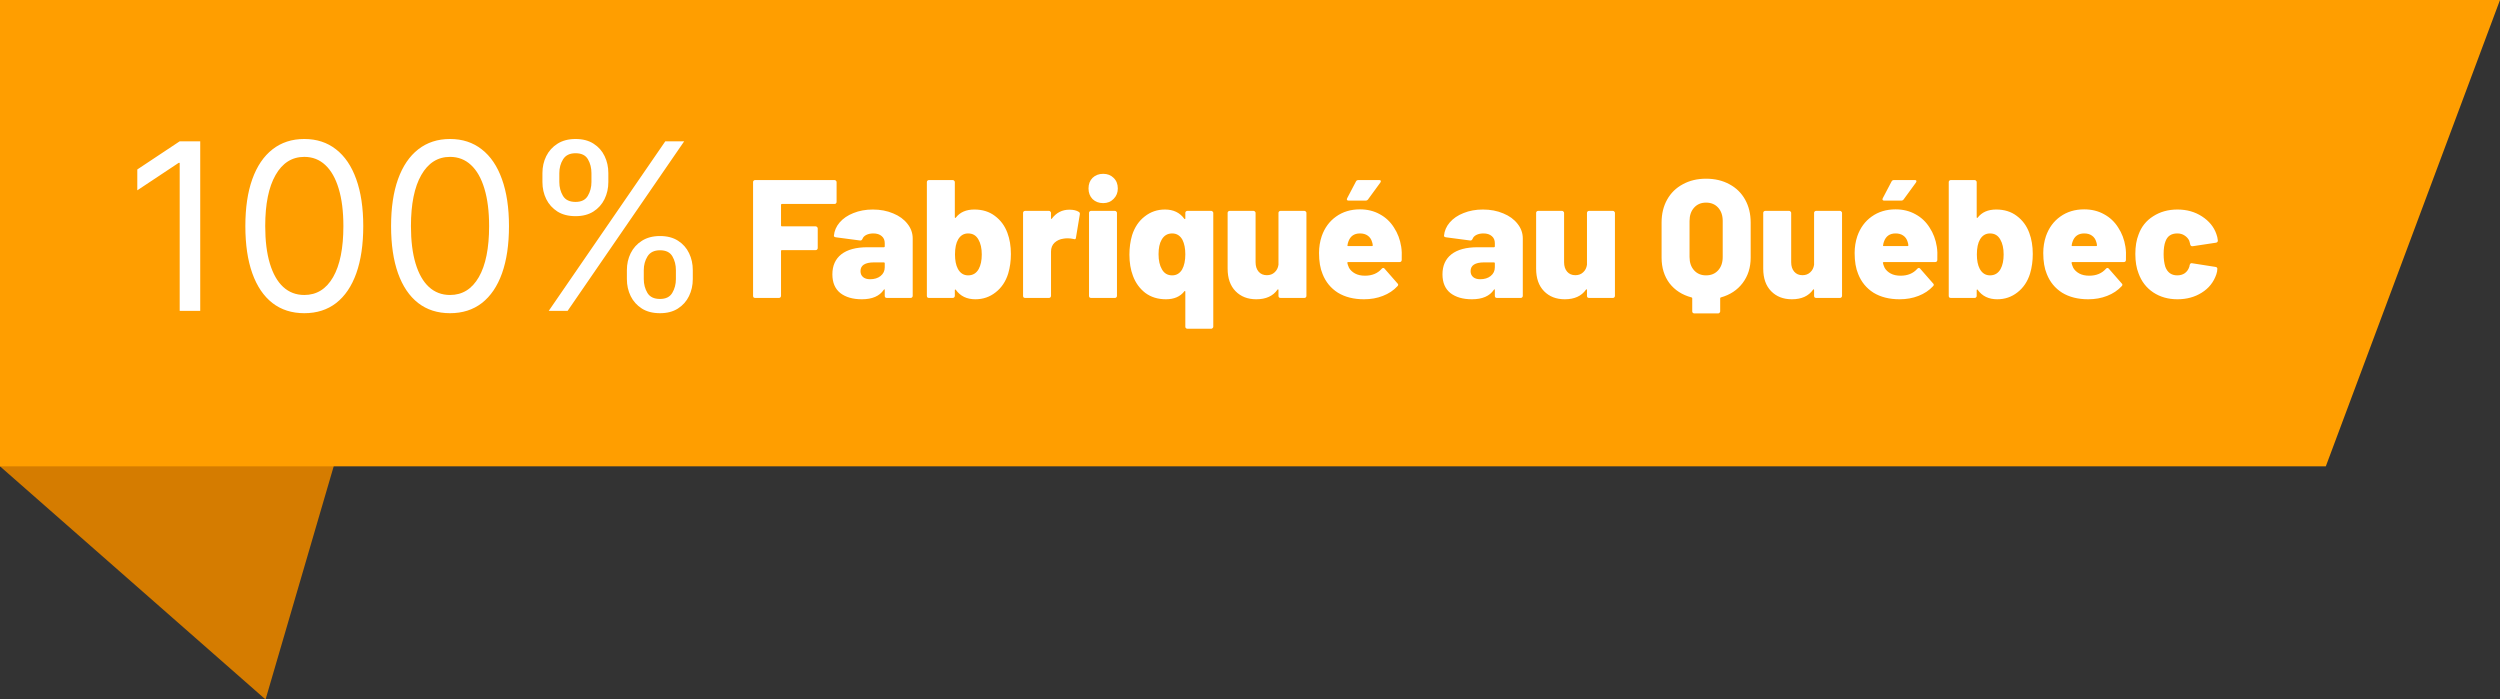 <svg xmlns="http://www.w3.org/2000/svg" fill="none" viewBox="0 0 386 108" height="108" width="386">
<rect x="0" y="0" width="386" height="108" fill="#333333" stroke="none"/>
<path fill="#D57C00" d="M0 43H60L41 108L0 72V43Z"></path>
<path fill="#FF9E00" d="M0 0H386L359.107 72H0V0Z"></path>
<path fill="white" d="M30.915 21.818V48H27.744V25.142H27.591L21.199 29.386V26.165L27.744 21.818H30.915ZM46.984 48.358C45.058 48.358 43.418 47.834 42.062 46.785C40.707 45.729 39.672 44.199 38.956 42.196C38.24 40.185 37.882 37.756 37.882 34.909C37.882 32.08 38.24 29.663 38.956 27.66C39.68 25.649 40.72 24.115 42.075 23.058C43.439 21.993 45.075 21.46 46.984 21.46C48.894 21.46 50.526 21.993 51.881 23.058C53.244 24.115 54.284 25.649 55 27.66C55.724 29.663 56.087 32.08 56.087 34.909C56.087 37.756 55.729 40.185 55.013 42.196C54.297 44.199 53.261 45.729 51.906 46.785C50.551 47.834 48.91 48.358 46.984 48.358ZM46.984 45.545C48.894 45.545 50.376 44.625 51.433 42.784C52.49 40.943 53.019 38.318 53.019 34.909C53.019 32.642 52.776 30.712 52.29 29.118C51.812 27.524 51.122 26.31 50.219 25.474C49.324 24.639 48.246 24.222 46.984 24.222C45.092 24.222 43.614 25.155 42.548 27.021C41.483 28.879 40.95 31.509 40.95 34.909C40.95 37.176 41.189 39.102 41.666 40.688C42.144 42.273 42.83 43.479 43.724 44.305C44.628 45.132 45.715 45.545 46.984 45.545ZM69.484 48.358C67.558 48.358 65.918 47.834 64.562 46.785C63.207 45.729 62.172 44.199 61.456 42.196C60.74 40.185 60.382 37.756 60.382 34.909C60.382 32.08 60.74 29.663 61.456 27.66C62.18 25.649 63.22 24.115 64.575 23.058C65.939 21.993 67.575 21.46 69.484 21.46C71.394 21.46 73.026 21.993 74.381 23.058C75.744 24.115 76.784 25.649 77.5 27.66C78.224 29.663 78.587 32.08 78.587 34.909C78.587 37.756 78.229 40.185 77.513 42.196C76.797 44.199 75.761 45.729 74.406 46.785C73.051 47.834 71.41 48.358 69.484 48.358ZM69.484 45.545C71.394 45.545 72.876 44.625 73.933 42.784C74.99 40.943 75.519 38.318 75.519 34.909C75.519 32.642 75.276 30.712 74.79 29.118C74.312 27.524 73.622 26.31 72.719 25.474C71.824 24.639 70.746 24.222 69.484 24.222C67.592 24.222 66.114 25.155 65.048 27.021C63.983 28.879 63.45 31.509 63.45 34.909C63.45 37.176 63.689 39.102 64.166 40.688C64.644 42.273 65.329 43.479 66.224 44.305C67.128 45.132 68.215 45.545 69.484 45.545ZM96.791 43.091V41.71C96.791 40.756 96.987 39.882 97.379 39.09C97.78 38.288 98.359 37.649 99.118 37.172C99.885 36.686 100.814 36.443 101.905 36.443C103.013 36.443 103.942 36.686 104.692 37.172C105.442 37.649 106.009 38.288 106.392 39.09C106.776 39.882 106.967 40.756 106.967 41.71V43.091C106.967 44.045 106.771 44.923 106.379 45.724C105.996 46.517 105.425 47.156 104.666 47.642C103.916 48.119 102.996 48.358 101.905 48.358C100.797 48.358 99.864 48.119 99.105 47.642C98.347 47.156 97.771 46.517 97.379 45.724C96.987 44.923 96.791 44.045 96.791 43.091ZM99.399 41.71V43.091C99.399 43.883 99.587 44.595 99.962 45.226C100.337 45.848 100.984 46.159 101.905 46.159C102.8 46.159 103.43 45.848 103.797 45.226C104.172 44.595 104.359 43.883 104.359 43.091V41.71C104.359 40.918 104.18 40.21 103.822 39.588C103.464 38.957 102.825 38.642 101.905 38.642C101.01 38.642 100.366 38.957 99.974 39.588C99.591 40.21 99.399 40.918 99.399 41.71ZM83.751 28.108V26.727C83.751 25.773 83.947 24.899 84.34 24.107C84.74 23.305 85.32 22.666 86.078 22.189C86.845 21.703 87.774 21.46 88.865 21.46C89.973 21.46 90.902 21.703 91.652 22.189C92.402 22.666 92.969 23.305 93.352 24.107C93.736 24.899 93.928 25.773 93.928 26.727V28.108C93.928 29.062 93.731 29.94 93.34 30.741C92.956 31.534 92.385 32.173 91.626 32.659C90.876 33.136 89.956 33.375 88.865 33.375C87.757 33.375 86.824 33.136 86.065 32.659C85.307 32.173 84.731 31.534 84.34 30.741C83.947 29.94 83.751 29.062 83.751 28.108ZM86.359 26.727V28.108C86.359 28.901 86.547 29.612 86.922 30.243C87.297 30.865 87.945 31.176 88.865 31.176C89.76 31.176 90.391 30.865 90.757 30.243C91.132 29.612 91.32 28.901 91.32 28.108V26.727C91.32 25.935 91.141 25.227 90.783 24.605C90.425 23.974 89.785 23.659 88.865 23.659C87.97 23.659 87.327 23.974 86.935 24.605C86.551 25.227 86.359 25.935 86.359 26.727ZM84.723 48L102.723 21.818H105.638L87.638 48H84.723Z"></path>
<path fill="white" d="M129.17 31.18C129.17 31.267 129.135 31.345 129.066 31.414C129.014 31.466 128.945 31.492 128.858 31.492H120.72C120.633 31.492 120.59 31.535 120.59 31.622V34.82C120.59 34.907 120.633 34.95 120.72 34.95H125.946C126.033 34.95 126.102 34.985 126.154 35.054C126.223 35.106 126.258 35.175 126.258 35.262V38.304C126.258 38.391 126.223 38.469 126.154 38.538C126.102 38.59 126.033 38.616 125.946 38.616H120.72C120.633 38.616 120.59 38.659 120.59 38.746V45.688C120.59 45.775 120.555 45.853 120.486 45.922C120.434 45.974 120.365 46 120.278 46H116.586C116.499 46 116.421 45.974 116.352 45.922C116.3 45.853 116.274 45.775 116.274 45.688V28.112C116.274 28.025 116.3 27.956 116.352 27.904C116.421 27.835 116.499 27.8 116.586 27.8H128.858C128.945 27.8 129.014 27.835 129.066 27.904C129.135 27.956 129.17 28.025 129.17 28.112V31.18ZM134.759 32.35C135.92 32.35 136.969 32.549 137.905 32.948C138.841 33.329 139.577 33.867 140.115 34.56C140.652 35.236 140.921 35.99 140.921 36.822V45.688C140.921 45.775 140.886 45.853 140.817 45.922C140.765 45.974 140.695 46 140.609 46H136.917C136.83 46 136.752 45.974 136.683 45.922C136.631 45.853 136.605 45.775 136.605 45.688V44.778C136.605 44.709 136.587 44.674 136.553 44.674C136.518 44.657 136.483 44.683 136.449 44.752C135.79 45.723 134.663 46.208 133.069 46.208C131.682 46.208 130.573 45.887 129.741 45.246C128.926 44.587 128.519 43.625 128.519 42.36C128.519 41.025 128.978 39.994 129.897 39.266C130.833 38.538 132.185 38.174 133.953 38.174H136.475C136.561 38.174 136.605 38.131 136.605 38.044V37.55C136.605 37.082 136.449 36.718 136.137 36.458C135.825 36.181 135.391 36.042 134.837 36.042C134.421 36.042 134.057 36.12 133.745 36.276C133.45 36.432 133.259 36.631 133.173 36.874C133.086 37.065 132.965 37.151 132.809 37.134L129.065 36.64C128.857 36.605 128.753 36.527 128.753 36.406C128.822 35.643 129.117 34.959 129.637 34.352C130.174 33.728 130.885 33.243 131.769 32.896C132.67 32.532 133.667 32.35 134.759 32.35ZM134.343 43.114C135.001 43.114 135.539 42.949 135.955 42.62C136.388 42.273 136.605 41.823 136.605 41.268V40.644C136.605 40.557 136.561 40.514 136.475 40.514H134.915C134.256 40.514 133.745 40.627 133.381 40.852C133.034 41.077 132.861 41.415 132.861 41.866C132.861 42.247 132.991 42.551 133.251 42.776C133.511 43.001 133.875 43.114 134.343 43.114ZM155.537 35.938C155.901 36.909 156.083 38.001 156.083 39.214C156.083 40.289 155.944 41.294 155.667 42.23C155.286 43.461 154.636 44.431 153.717 45.142C152.816 45.853 151.776 46.208 150.597 46.208C149.28 46.208 148.274 45.723 147.581 44.752C147.546 44.7 147.512 44.683 147.477 44.7C147.442 44.717 147.425 44.752 147.425 44.804V45.688C147.425 45.775 147.39 45.853 147.321 45.922C147.269 45.974 147.2 46 147.113 46H143.421C143.334 46 143.256 45.974 143.187 45.922C143.135 45.853 143.109 45.775 143.109 45.688V28.112C143.109 28.025 143.135 27.956 143.187 27.904C143.256 27.835 143.334 27.8 143.421 27.8H147.113C147.2 27.8 147.269 27.835 147.321 27.904C147.39 27.956 147.425 28.025 147.425 28.112V33.546C147.425 33.598 147.442 33.633 147.477 33.65C147.512 33.65 147.546 33.633 147.581 33.598C148.222 32.766 149.176 32.35 150.441 32.35C151.689 32.35 152.746 32.679 153.613 33.338C154.497 33.997 155.138 34.863 155.537 35.938ZM151.117 41.528C151.429 40.956 151.585 40.211 151.585 39.292C151.585 38.339 151.412 37.567 151.065 36.978C150.718 36.354 150.19 36.042 149.479 36.042C148.82 36.042 148.309 36.345 147.945 36.952C147.616 37.507 147.451 38.287 147.451 39.292C147.451 40.211 147.598 40.947 147.893 41.502C148.257 42.178 148.786 42.516 149.479 42.516C150.207 42.516 150.753 42.187 151.117 41.528ZM165.111 32.376C165.735 32.376 166.22 32.489 166.567 32.714C166.706 32.801 166.758 32.931 166.723 33.104L166.125 36.718C166.108 36.926 165.986 36.987 165.761 36.9C165.449 36.831 165.154 36.796 164.877 36.796C164.582 36.796 164.357 36.813 164.201 36.848C163.664 36.917 163.204 37.125 162.823 37.472C162.459 37.819 162.277 38.278 162.277 38.85V45.688C162.277 45.775 162.242 45.853 162.173 45.922C162.121 45.974 162.052 46 161.965 46H158.273C158.186 46 158.108 45.974 158.039 45.922C157.987 45.853 157.961 45.775 157.961 45.688V32.87C157.961 32.783 157.987 32.714 158.039 32.662C158.108 32.593 158.186 32.558 158.273 32.558H161.965C162.052 32.558 162.121 32.593 162.173 32.662C162.242 32.714 162.277 32.783 162.277 32.87V33.702C162.277 33.754 162.294 33.789 162.329 33.806C162.364 33.823 162.39 33.806 162.407 33.754C163.1 32.835 164.002 32.376 165.111 32.376ZM170.328 31.362C169.669 31.362 169.123 31.154 168.69 30.738C168.274 30.305 168.066 29.759 168.066 29.1C168.066 28.424 168.274 27.878 168.69 27.462C169.123 27.046 169.669 26.838 170.328 26.838C170.987 26.838 171.524 27.046 171.94 27.462C172.373 27.878 172.59 28.424 172.59 29.1C172.59 29.741 172.373 30.279 171.94 30.712C171.524 31.145 170.987 31.362 170.328 31.362ZM168.456 46C168.369 46 168.291 45.974 168.222 45.922C168.17 45.853 168.144 45.775 168.144 45.688V32.87C168.144 32.783 168.17 32.714 168.222 32.662C168.291 32.593 168.369 32.558 168.456 32.558H172.148C172.235 32.558 172.304 32.593 172.356 32.662C172.425 32.714 172.46 32.783 172.46 32.87V45.688C172.46 45.775 172.425 45.853 172.356 45.922C172.304 45.974 172.235 46 172.148 46H168.456ZM183.014 32.87C183.014 32.783 183.04 32.714 183.092 32.662C183.161 32.593 183.239 32.558 183.326 32.558H187.018C187.104 32.558 187.174 32.593 187.226 32.662C187.295 32.714 187.33 32.783 187.33 32.87V50.446C187.33 50.533 187.295 50.602 187.226 50.654C187.174 50.723 187.104 50.758 187.018 50.758H183.326C183.239 50.758 183.161 50.723 183.092 50.654C183.04 50.602 183.014 50.533 183.014 50.446V45.038C183.014 44.986 182.996 44.951 182.962 44.934C182.927 44.917 182.892 44.934 182.858 44.986C182.216 45.801 181.272 46.208 180.024 46.208C178.776 46.208 177.71 45.879 176.826 45.22C175.959 44.544 175.326 43.669 174.928 42.594C174.564 41.641 174.382 40.549 174.382 39.318C174.382 38.243 174.52 37.238 174.798 36.302C175.196 35.071 175.846 34.109 176.748 33.416C177.649 32.705 178.689 32.35 179.868 32.35C181.168 32.35 182.164 32.827 182.858 33.78C182.892 33.815 182.927 33.832 182.962 33.832C182.996 33.815 183.014 33.78 183.014 33.728V32.87ZM182.52 41.606C182.849 41.017 183.014 40.237 183.014 39.266C183.014 38.365 182.866 37.619 182.572 37.03C182.208 36.371 181.679 36.042 180.986 36.042C180.258 36.042 179.712 36.371 179.348 37.03C179.036 37.567 178.88 38.304 178.88 39.24C178.88 40.211 179.053 40.991 179.4 41.58C179.746 42.204 180.275 42.516 180.986 42.516C181.644 42.516 182.156 42.213 182.52 41.606ZM197.397 32.87C197.397 32.783 197.423 32.714 197.475 32.662C197.545 32.593 197.623 32.558 197.709 32.558H201.401C201.488 32.558 201.557 32.593 201.609 32.662C201.679 32.714 201.713 32.783 201.713 32.87V45.688C201.713 45.775 201.679 45.853 201.609 45.922C201.557 45.974 201.488 46 201.401 46H197.709C197.623 46 197.545 45.974 197.475 45.922C197.423 45.853 197.397 45.775 197.397 45.688V44.778C197.397 44.726 197.38 44.691 197.345 44.674C197.311 44.657 197.276 44.674 197.241 44.726C196.548 45.714 195.456 46.208 193.965 46.208C192.648 46.208 191.582 45.792 190.767 44.96C189.953 44.128 189.545 42.967 189.545 41.476V32.87C189.545 32.783 189.571 32.714 189.623 32.662C189.693 32.593 189.771 32.558 189.857 32.558H193.549C193.636 32.558 193.705 32.593 193.757 32.662C193.827 32.714 193.861 32.783 193.861 32.87V40.488C193.861 41.095 194.017 41.58 194.329 41.944C194.641 42.308 195.066 42.49 195.603 42.49C196.089 42.49 196.487 42.343 196.799 42.048C197.129 41.753 197.328 41.363 197.397 40.878V32.87ZM216.347 38.096C216.433 38.616 216.459 39.301 216.425 40.15C216.407 40.358 216.295 40.462 216.087 40.462H208.157C208.122 40.462 208.087 40.479 208.053 40.514C208.018 40.531 208.009 40.557 208.027 40.592C208.061 40.783 208.148 41.034 208.287 41.346C208.495 41.71 208.807 42.005 209.223 42.23C209.639 42.455 210.15 42.568 210.757 42.568C211.849 42.568 212.707 42.213 213.331 41.502C213.4 41.415 213.478 41.372 213.565 41.372C213.651 41.372 213.721 41.407 213.773 41.476L215.775 43.764C215.844 43.816 215.879 43.885 215.879 43.972C215.879 44.041 215.844 44.111 215.775 44.18C215.168 44.839 214.414 45.341 213.513 45.688C212.629 46.035 211.658 46.208 210.601 46.208C209.023 46.208 207.68 45.87 206.571 45.194C205.479 44.501 204.69 43.539 204.205 42.308C203.841 41.441 203.659 40.358 203.659 39.058C203.659 38.157 203.797 37.29 204.075 36.458C204.525 35.175 205.262 34.17 206.285 33.442C207.325 32.697 208.555 32.324 209.977 32.324C211.121 32.324 212.143 32.575 213.045 33.078C213.946 33.563 214.674 34.248 215.229 35.132C215.801 35.999 216.173 36.987 216.347 38.096ZM209.977 36.042C209.075 36.042 208.477 36.467 208.183 37.316C208.113 37.507 208.07 37.689 208.053 37.862C208.018 37.949 208.053 37.992 208.157 37.992H211.849C211.918 37.992 211.953 37.957 211.953 37.888C211.953 37.749 211.918 37.576 211.849 37.368C211.727 36.935 211.502 36.605 211.173 36.38C210.861 36.155 210.462 36.042 209.977 36.042ZM208.209 30.972C208.087 30.972 208.009 30.937 207.975 30.868C207.94 30.799 207.949 30.712 208.001 30.608L209.353 28.034C209.422 27.878 209.552 27.8 209.743 27.8H212.941C213.114 27.8 213.201 27.861 213.201 27.982C213.201 28.034 213.175 28.103 213.123 28.19L211.225 30.79C211.138 30.911 211.017 30.972 210.861 30.972H208.209ZM228.958 32.35C230.119 32.35 231.168 32.549 232.104 32.948C233.04 33.329 233.777 33.867 234.314 34.56C234.851 35.236 235.12 35.99 235.12 36.822V45.688C235.12 45.775 235.085 45.853 235.016 45.922C234.964 45.974 234.895 46 234.808 46H231.116C231.029 46 230.951 45.974 230.882 45.922C230.83 45.853 230.804 45.775 230.804 45.688V44.778C230.804 44.709 230.787 44.674 230.752 44.674C230.717 44.657 230.683 44.683 230.648 44.752C229.989 45.723 228.863 46.208 227.268 46.208C225.881 46.208 224.772 45.887 223.94 45.246C223.125 44.587 222.718 43.625 222.718 42.36C222.718 41.025 223.177 39.994 224.096 39.266C225.032 38.538 226.384 38.174 228.152 38.174H230.674C230.761 38.174 230.804 38.131 230.804 38.044V37.55C230.804 37.082 230.648 36.718 230.336 36.458C230.024 36.181 229.591 36.042 229.036 36.042C228.62 36.042 228.256 36.12 227.944 36.276C227.649 36.432 227.459 36.631 227.372 36.874C227.285 37.065 227.164 37.151 227.008 37.134L223.264 36.64C223.056 36.605 222.952 36.527 222.952 36.406C223.021 35.643 223.316 34.959 223.836 34.352C224.373 33.728 225.084 33.243 225.968 32.896C226.869 32.532 227.866 32.35 228.958 32.35ZM228.542 43.114C229.201 43.114 229.738 42.949 230.154 42.62C230.587 42.273 230.804 41.823 230.804 41.268V40.644C230.804 40.557 230.761 40.514 230.674 40.514H229.114C228.455 40.514 227.944 40.627 227.58 40.852C227.233 41.077 227.06 41.415 227.06 41.866C227.06 42.247 227.19 42.551 227.45 42.776C227.71 43.001 228.074 43.114 228.542 43.114ZM245.03 32.87C245.03 32.783 245.056 32.714 245.108 32.662C245.177 32.593 245.255 32.558 245.342 32.558H249.034C249.121 32.558 249.19 32.593 249.242 32.662C249.311 32.714 249.346 32.783 249.346 32.87V45.688C249.346 45.775 249.311 45.853 249.242 45.922C249.19 45.974 249.121 46 249.034 46H245.342C245.255 46 245.177 45.974 245.108 45.922C245.056 45.853 245.03 45.775 245.03 45.688V44.778C245.03 44.726 245.013 44.691 244.978 44.674C244.943 44.657 244.909 44.674 244.874 44.726C244.181 45.714 243.089 46.208 241.598 46.208C240.281 46.208 239.215 45.792 238.4 44.96C237.585 44.128 237.178 42.967 237.178 41.476V32.87C237.178 32.783 237.204 32.714 237.256 32.662C237.325 32.593 237.403 32.558 237.49 32.558H241.182C241.269 32.558 241.338 32.593 241.39 32.662C241.459 32.714 241.494 32.783 241.494 32.87V40.488C241.494 41.095 241.65 41.58 241.962 41.944C242.274 42.308 242.699 42.49 243.236 42.49C243.721 42.49 244.12 42.343 244.432 42.048C244.761 41.753 244.961 41.363 245.03 40.878V32.87ZM263.413 27.592C264.782 27.592 265.987 27.878 267.027 28.45C268.067 29.005 268.873 29.793 269.445 30.816C270.017 31.839 270.303 33.017 270.303 34.352V39.786C270.303 41.311 269.887 42.62 269.055 43.712C268.24 44.787 267.122 45.523 265.701 45.922C265.631 45.939 265.597 45.983 265.597 46.052V48.08C265.597 48.167 265.562 48.236 265.493 48.288C265.441 48.357 265.371 48.392 265.285 48.392H261.593C261.506 48.392 261.428 48.357 261.359 48.288C261.307 48.236 261.281 48.167 261.281 48.08V46.052C261.281 45.983 261.246 45.939 261.177 45.922C259.738 45.541 258.603 44.813 257.771 43.738C256.956 42.646 256.549 41.329 256.549 39.786V34.352C256.549 33.017 256.835 31.839 257.407 30.816C257.979 29.793 258.785 29.005 259.825 28.45C260.865 27.878 262.061 27.592 263.413 27.592ZM265.987 34.118C265.987 33.269 265.753 32.584 265.285 32.064C264.817 31.544 264.193 31.284 263.413 31.284C262.65 31.284 262.035 31.544 261.567 32.064C261.099 32.584 260.865 33.269 260.865 34.118V39.682C260.865 40.531 261.099 41.216 261.567 41.736C262.035 42.256 262.65 42.516 263.413 42.516C264.193 42.516 264.817 42.256 265.285 41.736C265.753 41.216 265.987 40.531 265.987 39.682V34.118ZM280.095 32.87C280.095 32.783 280.121 32.714 280.173 32.662C280.242 32.593 280.32 32.558 280.407 32.558H284.099C284.185 32.558 284.255 32.593 284.307 32.662C284.376 32.714 284.411 32.783 284.411 32.87V45.688C284.411 45.775 284.376 45.853 284.307 45.922C284.255 45.974 284.185 46 284.099 46H280.407C280.32 46 280.242 45.974 280.173 45.922C280.121 45.853 280.095 45.775 280.095 45.688V44.778C280.095 44.726 280.077 44.691 280.043 44.674C280.008 44.657 279.973 44.674 279.939 44.726C279.245 45.714 278.153 46.208 276.663 46.208C275.345 46.208 274.279 45.792 273.465 44.96C272.65 44.128 272.243 42.967 272.243 41.476V32.87C272.243 32.783 272.269 32.714 272.321 32.662C272.39 32.593 272.468 32.558 272.555 32.558H276.247C276.333 32.558 276.403 32.593 276.455 32.662C276.524 32.714 276.559 32.783 276.559 32.87V40.488C276.559 41.095 276.715 41.58 277.027 41.944C277.339 42.308 277.763 42.49 278.301 42.49C278.786 42.49 279.185 42.343 279.497 42.048C279.826 41.753 280.025 41.363 280.095 40.878V32.87ZM299.044 38.096C299.131 38.616 299.157 39.301 299.122 40.15C299.105 40.358 298.992 40.462 298.784 40.462H290.854C290.819 40.462 290.785 40.479 290.75 40.514C290.715 40.531 290.707 40.557 290.724 40.592C290.759 40.783 290.845 41.034 290.984 41.346C291.192 41.71 291.504 42.005 291.92 42.23C292.336 42.455 292.847 42.568 293.454 42.568C294.546 42.568 295.404 42.213 296.028 41.502C296.097 41.415 296.175 41.372 296.262 41.372C296.349 41.372 296.418 41.407 296.47 41.476L298.472 43.764C298.541 43.816 298.576 43.885 298.576 43.972C298.576 44.041 298.541 44.111 298.472 44.18C297.865 44.839 297.111 45.341 296.21 45.688C295.326 46.035 294.355 46.208 293.298 46.208C291.721 46.208 290.377 45.87 289.268 45.194C288.176 44.501 287.387 43.539 286.902 42.308C286.538 41.441 286.356 40.358 286.356 39.058C286.356 38.157 286.495 37.29 286.772 36.458C287.223 35.175 287.959 34.17 288.982 33.442C290.022 32.697 291.253 32.324 292.674 32.324C293.818 32.324 294.841 32.575 295.742 33.078C296.643 33.563 297.371 34.248 297.926 35.132C298.498 35.999 298.871 36.987 299.044 38.096ZM292.674 36.042C291.773 36.042 291.175 36.467 290.88 37.316C290.811 37.507 290.767 37.689 290.75 37.862C290.715 37.949 290.75 37.992 290.854 37.992H294.546C294.615 37.992 294.65 37.957 294.65 37.888C294.65 37.749 294.615 37.576 294.546 37.368C294.425 36.935 294.199 36.605 293.87 36.38C293.558 36.155 293.159 36.042 292.674 36.042ZM290.906 30.972C290.785 30.972 290.707 30.937 290.672 30.868C290.637 30.799 290.646 30.712 290.698 30.608L292.05 28.034C292.119 27.878 292.249 27.8 292.44 27.8H295.638C295.811 27.8 295.898 27.861 295.898 27.982C295.898 28.034 295.872 28.103 295.82 28.19L293.922 30.79C293.835 30.911 293.714 30.972 293.558 30.972H290.906ZM313.314 35.938C313.678 36.909 313.86 38.001 313.86 39.214C313.86 40.289 313.722 41.294 313.444 42.23C313.063 43.461 312.413 44.431 311.494 45.142C310.593 45.853 309.553 46.208 308.374 46.208C307.057 46.208 306.052 45.723 305.358 44.752C305.324 44.7 305.289 44.683 305.254 44.7C305.22 44.717 305.202 44.752 305.202 44.804V45.688C305.202 45.775 305.168 45.853 305.098 45.922C305.046 45.974 304.977 46 304.89 46H301.198C301.112 46 301.034 45.974 300.964 45.922C300.912 45.853 300.886 45.775 300.886 45.688V28.112C300.886 28.025 300.912 27.956 300.964 27.904C301.034 27.835 301.112 27.8 301.198 27.8H304.89C304.977 27.8 305.046 27.835 305.098 27.904C305.168 27.956 305.202 28.025 305.202 28.112V33.546C305.202 33.598 305.22 33.633 305.254 33.65C305.289 33.65 305.324 33.633 305.358 33.598C306 32.766 306.953 32.35 308.218 32.35C309.466 32.35 310.524 32.679 311.39 33.338C312.274 33.997 312.916 34.863 313.314 35.938ZM308.894 41.528C309.206 40.956 309.362 40.211 309.362 39.292C309.362 38.339 309.189 37.567 308.842 36.978C308.496 36.354 307.967 36.042 307.256 36.042C306.598 36.042 306.086 36.345 305.722 36.952C305.393 37.507 305.228 38.287 305.228 39.292C305.228 40.211 305.376 40.947 305.67 41.502C306.034 42.178 306.563 42.516 307.256 42.516C307.984 42.516 308.53 42.187 308.894 41.528ZM328.167 38.096C328.254 38.616 328.28 39.301 328.245 40.15C328.228 40.358 328.115 40.462 327.907 40.462H319.977C319.942 40.462 319.908 40.479 319.873 40.514C319.838 40.531 319.83 40.557 319.847 40.592C319.882 40.783 319.968 41.034 320.107 41.346C320.315 41.71 320.627 42.005 321.043 42.23C321.459 42.455 321.97 42.568 322.577 42.568C323.669 42.568 324.527 42.213 325.151 41.502C325.22 41.415 325.298 41.372 325.385 41.372C325.472 41.372 325.541 41.407 325.593 41.476L327.595 43.764C327.664 43.816 327.699 43.885 327.699 43.972C327.699 44.041 327.664 44.111 327.595 44.18C326.988 44.839 326.234 45.341 325.333 45.688C324.449 46.035 323.478 46.208 322.421 46.208C320.844 46.208 319.5 45.87 318.391 45.194C317.299 44.501 316.51 43.539 316.025 42.308C315.661 41.441 315.479 40.358 315.479 39.058C315.479 38.157 315.618 37.29 315.895 36.458C316.346 35.175 317.082 34.17 318.105 33.442C319.145 32.697 320.376 32.324 321.797 32.324C322.941 32.324 323.964 32.575 324.865 33.078C325.766 33.563 326.494 34.248 327.049 35.132C327.621 35.999 327.994 36.987 328.167 38.096ZM321.797 36.042C320.896 36.042 320.298 36.467 320.003 37.316C319.934 37.507 319.89 37.689 319.873 37.862C319.838 37.949 319.873 37.992 319.977 37.992H323.669C323.738 37.992 323.773 37.957 323.773 37.888C323.773 37.749 323.738 37.576 323.669 37.368C323.548 36.935 323.322 36.605 322.993 36.38C322.681 36.155 322.282 36.042 321.797 36.042ZM336.196 46.208C334.775 46.208 333.527 45.853 332.452 45.142C331.395 44.431 330.641 43.452 330.19 42.204C329.861 41.372 329.696 40.375 329.696 39.214C329.696 38.053 329.861 37.056 330.19 36.224C330.623 35.011 331.377 34.066 332.452 33.39C333.527 32.697 334.775 32.35 336.196 32.35C337.635 32.35 338.9 32.705 339.992 33.416C341.084 34.127 341.821 35.028 342.202 36.12C342.323 36.432 342.401 36.77 342.436 37.134C342.436 37.325 342.341 37.437 342.15 37.472L338.536 38.018H338.484C338.328 38.018 338.224 37.931 338.172 37.758L338.12 37.524C338.085 37.385 338.051 37.264 338.016 37.16C337.86 36.831 337.617 36.562 337.288 36.354C336.976 36.146 336.603 36.042 336.17 36.042C335.251 36.042 334.645 36.449 334.35 37.264C334.159 37.749 334.064 38.408 334.064 39.24C334.064 39.985 334.151 40.635 334.324 41.19C334.653 42.074 335.269 42.516 336.17 42.516C336.621 42.516 337.011 42.403 337.34 42.178C337.669 41.935 337.903 41.597 338.042 41.164C338.059 41.129 338.068 41.077 338.068 41.008C338.085 40.991 338.094 40.956 338.094 40.904C338.146 40.696 338.267 40.609 338.458 40.644L342.098 41.216C342.271 41.251 342.358 41.346 342.358 41.502C342.358 41.762 342.306 42.048 342.202 42.36C341.786 43.573 341.032 44.518 339.94 45.194C338.865 45.87 337.617 46.208 336.196 46.208Z"></path>
</svg>
